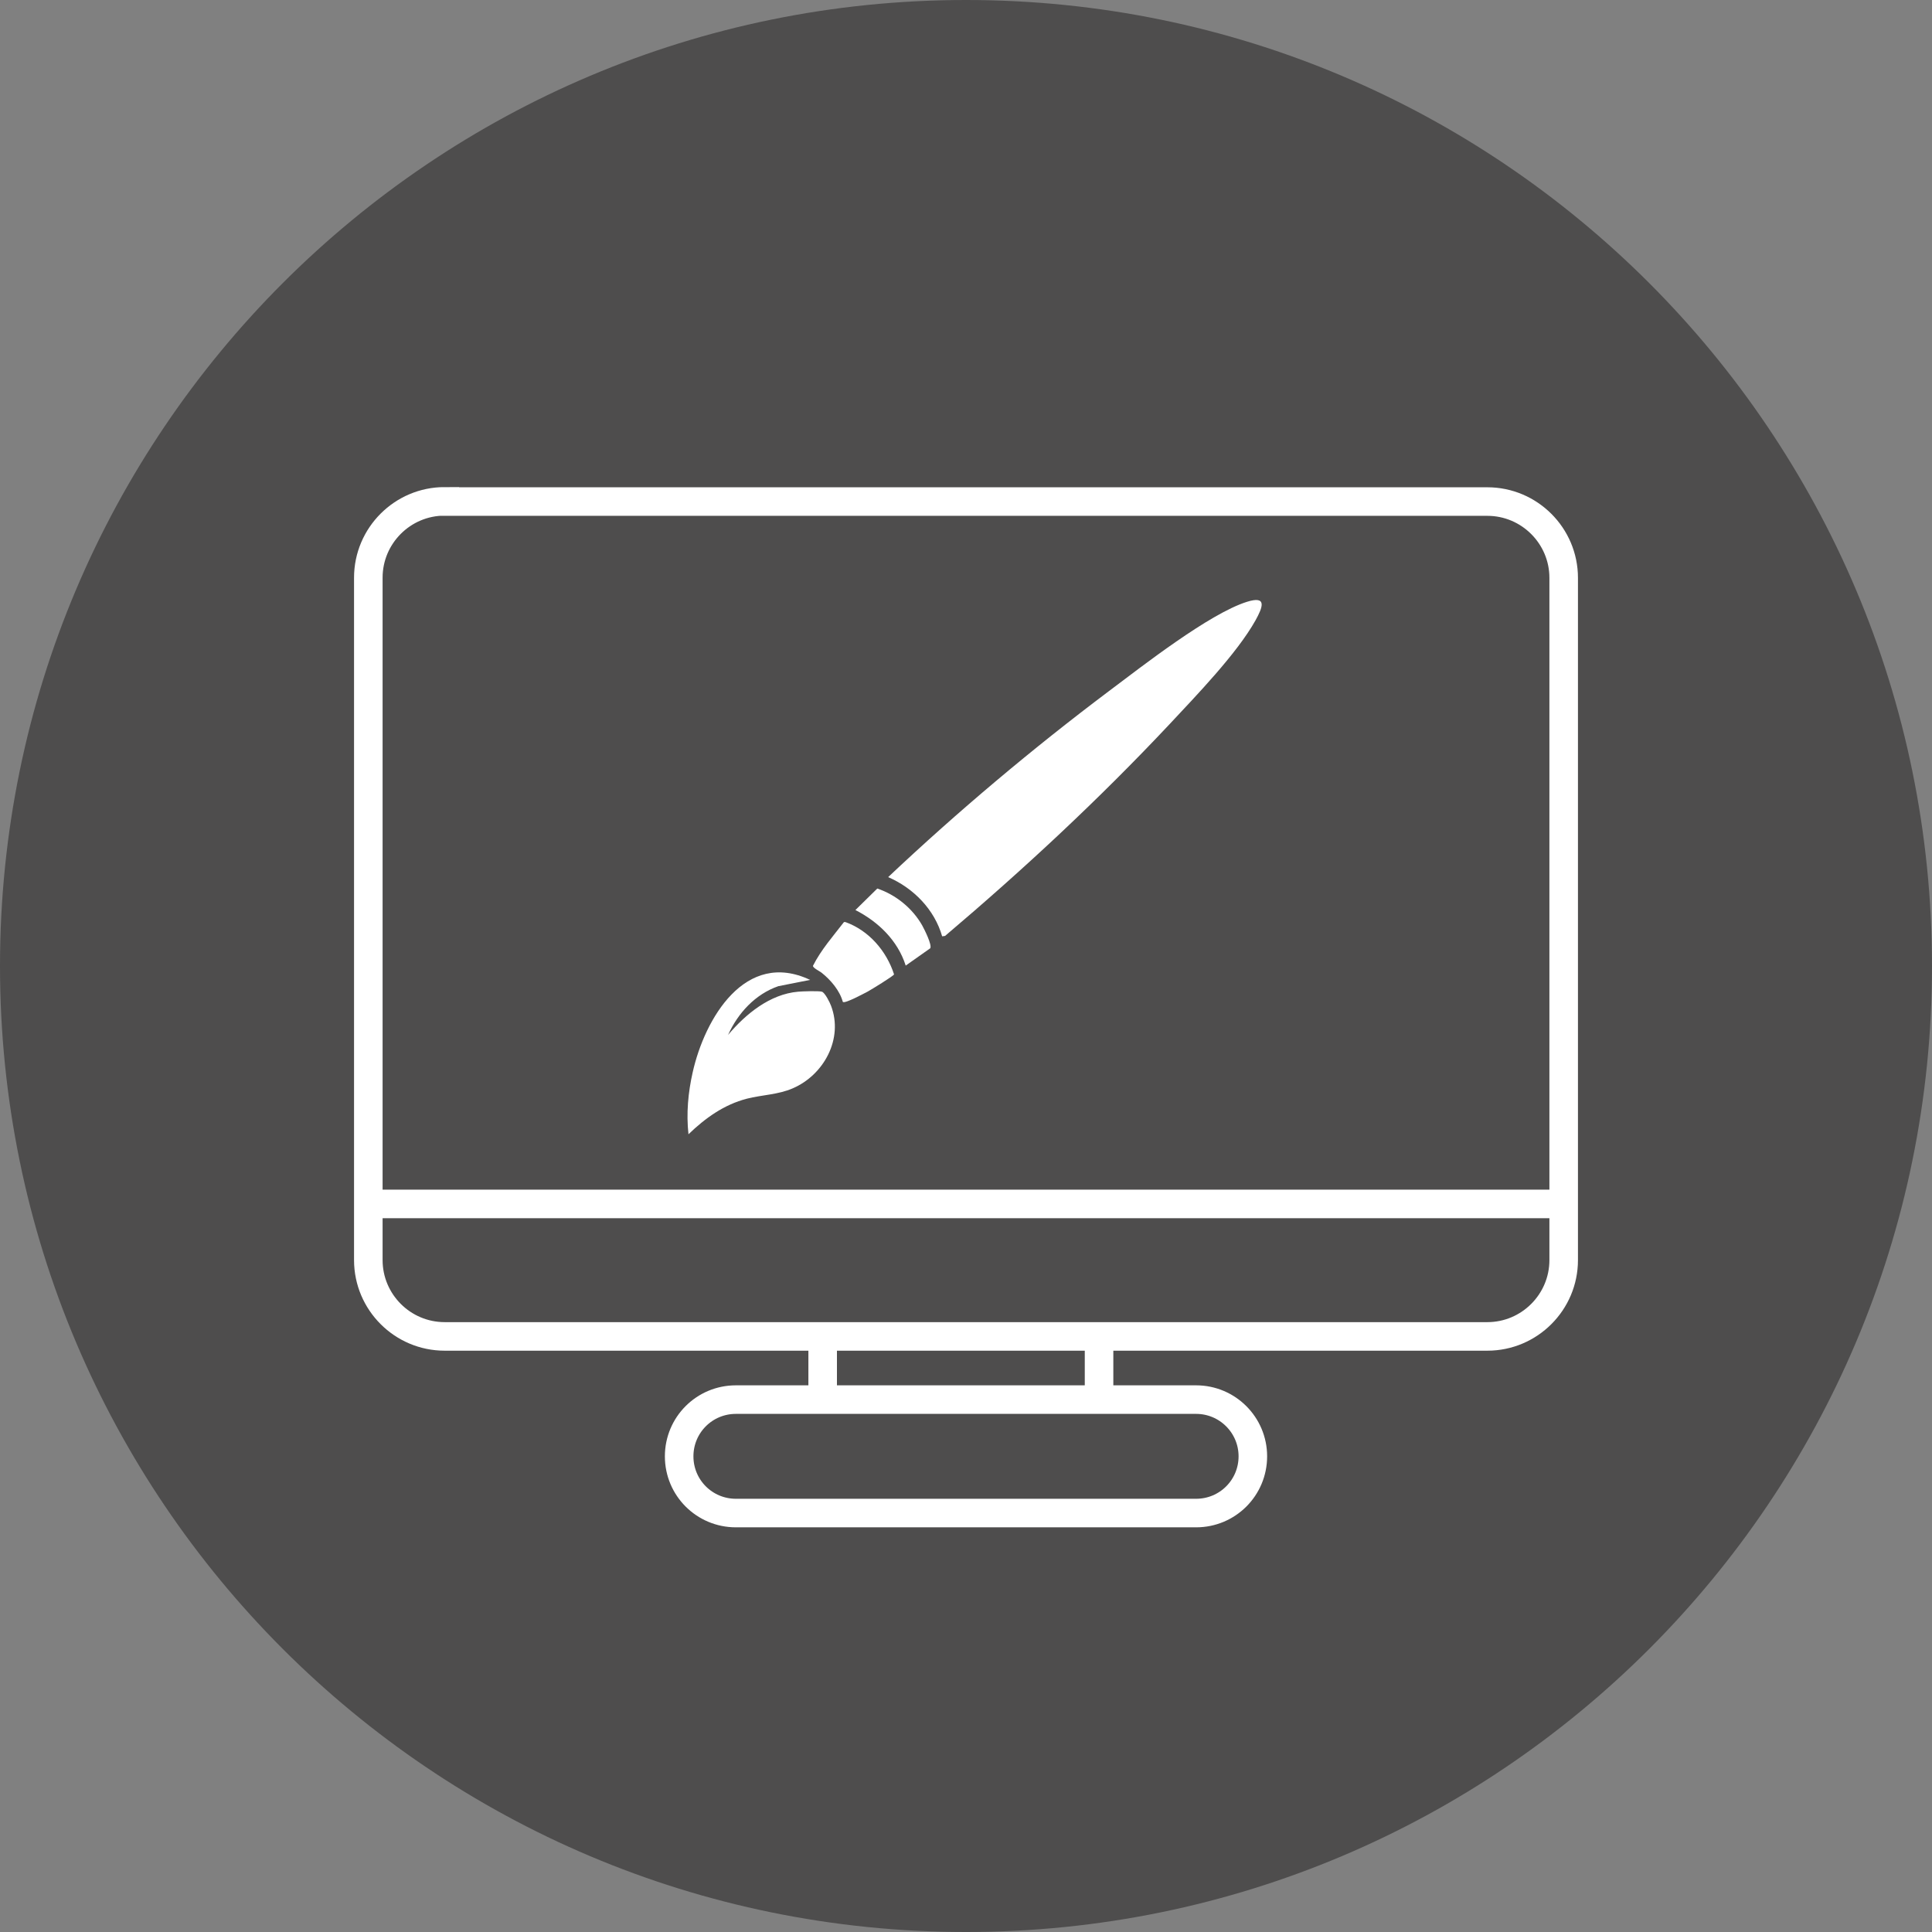 <?xml version="1.0" encoding="UTF-8"?>
<svg id="Capa_2" data-name="Capa 2" xmlns="http://www.w3.org/2000/svg" viewBox="0 0 101.5 101.5">
  <rect x="0" y="0" width="101.5" height="101.5" fill="#808080" stroke="none"/>
  <g id="Capa_1-2" data-name="Capa 1">
    <g>
      <path d="m101.5,50.75c0,28.03-22.72,50.75-50.75,50.75S0,78.78,0,50.75,22.72,0,50.75,0s50.75,22.72,50.75,50.75" style="fill: #4e4d4d;"/>
      <path d="m23.36,26.35h54.78c2.21,0,4.01,1.8,4.01,4.01v35.84c0,2.21-1.8,4.01-4.01,4.01H23.36c-2.21,0-4.01-1.8-4.01-4.01V30.35c0-2.21,1.8-4.01,4.01-4.01Z" style="fill: none; stroke: #fff; stroke-miterlimit: 10; stroke-width: 1.5px;"/>
      <line x1="19.35" y1="63.25" x2="82.15" y2="63.25" style="fill: none; stroke: #fff; stroke-miterlimit: 10; stroke-width: 1.5px;"/>
      <path d="m62.84,79.49h-24.18c-1.65,0-2.98-1.33-2.98-2.98s1.33-2.98,2.98-2.98h24.18c1.64,0,2.98,1.33,2.98,2.98s-1.33,2.98-2.98,2.98Z" style="fill: none; stroke: #fff; stroke-miterlimit: 10; stroke-width: 1.5px;"/>
      <line x1="43.22" y1="70.19" x2="43.22" y2="73.53" style="fill: none; stroke: #fff; stroke-miterlimit: 10; stroke-width: 1.5px;"/>
      <line x1="57.74" y1="70.19" x2="57.74" y2="73.53" style="fill: none; stroke: #fff; stroke-miterlimit: 10; stroke-width: 1.5px;"/>
      <path d="m49.5,49.2c-.4-1.41-1.5-2.54-2.84-3.12,3.67-3.46,7.58-6.75,11.61-9.78,1.76-1.32,5.25-4.05,7.23-4.68,1.1-.35.83.3.46.97-.98,1.75-3.12,3.96-4.52,5.46-3.7,3.94-7.67,7.63-11.79,11.12l-.15.02Z" style="fill: #fff;"/>
      <path d="m36.17,59.59c-.12-1.09-.02-2.19.22-3.25.63-2.82,2.76-6.47,6.17-4.86l-1.67.33c-1.21.42-2.12,1.41-2.64,2.56.92-1.09,2.19-2.14,3.68-2.27.22-.02,1.08-.05,1.25,0,.16.05.42.57.48.74.66,1.73-.38,3.64-2.02,4.34-.76.33-1.61.34-2.4.54-1.2.31-2.19,1.02-3.07,1.87" style="fill: #fff;"/>
      <path d="m44.28,52.64c-.16-.6-.64-1.16-1.12-1.54-.1-.08-.46-.25-.45-.36.43-.85,1.06-1.56,1.63-2.3h.07c1.23.44,2.16,1.51,2.56,2.75-.02.08-1.21.81-1.38.9-.17.09-1.19.64-1.3.55" style="fill: #fff;"/>
      <path d="m47.58,50.72c-.42-1.31-1.43-2.29-2.64-2.91l1.15-1.13c.98.33,1.85,1.04,2.36,1.94.11.2.53,1.03.42,1.2l-1.29.91Z" style="fill: #fff;"/>
    </g>
  </g>
</svg>